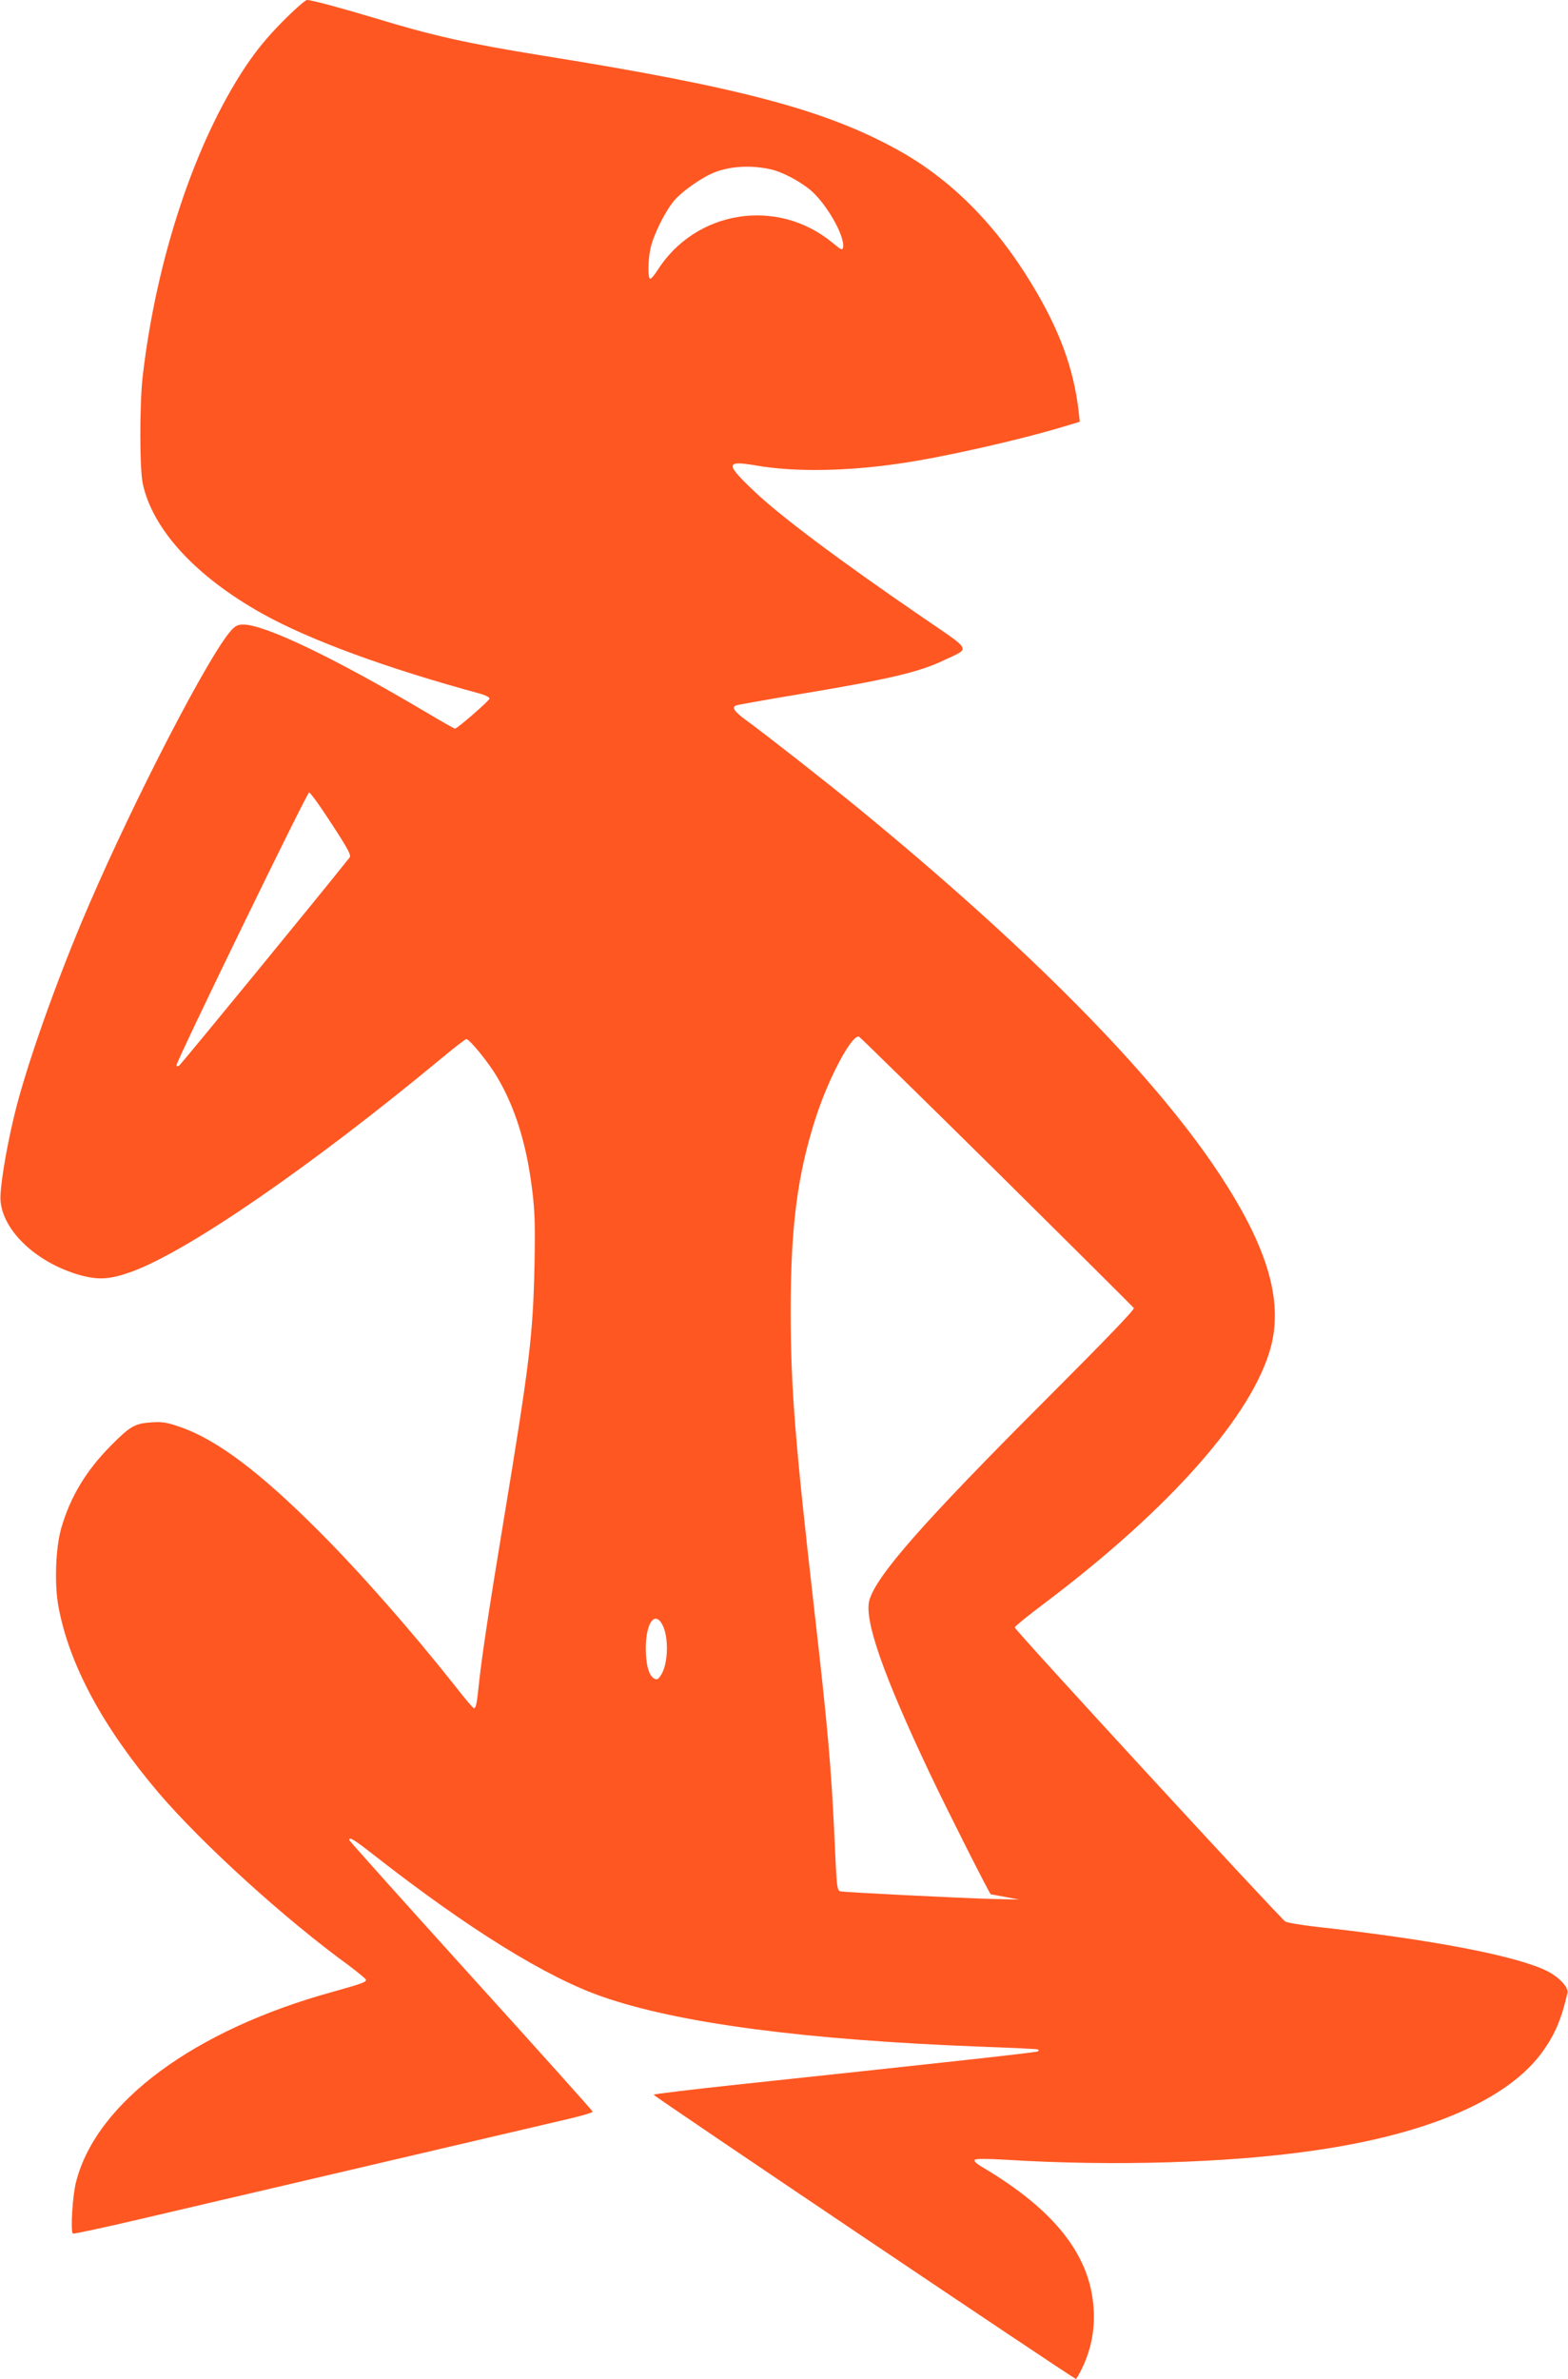 <?xml version="1.0" standalone="no"?>
<!DOCTYPE svg PUBLIC "-//W3C//DTD SVG 20010904//EN"
 "http://www.w3.org/TR/2001/REC-SVG-20010904/DTD/svg10.dtd">
<svg version="1.0" xmlns="http://www.w3.org/2000/svg"
 width="844pt" height="1280pt" viewBox="0 0 844 1280"
 preserveAspectRatio="xMidYMid meet">
<g transform="translate(0,1280) scale(0.1,-0.1)"
fill="#ff5722" stroke="none">
<path d="M1519 12682 c-81 -82 -140 -154 -198 -241 -272 -409 -479 -1031 -553
-1666 -17 -148 -17 -502 1 -580 55 -247 287 -498 646 -698 254 -141 668 -293
1170 -429 28 -8 50 -19 50 -26 0 -11 -173 -161 -186 -162 -4 0 -74 40 -155 88
-491 291 -868 472 -984 472 -31 0 -44 -7 -68 -34 -121 -138 -513 -894 -764
-1476 -168 -388 -338 -867 -401 -1130 -46 -190 -80 -403 -74 -462 15 -165 200
-335 432 -399 98 -26 159 -22 275 20 305 112 963 565 1673 1153 65 54 122 98
127 98 17 0 120 -126 165 -203 98 -164 160 -364 190 -612 14 -113 16 -191 12
-400 -8 -376 -25 -520 -167 -1380 -83 -501 -120 -751 -135 -900 -8 -80 -14
-105 -24 -105 -4 0 -48 51 -96 113 -234 296 -509 610 -738 839 -316 317 -551
494 -747 561 -71 25 -95 29 -156 25 -88 -6 -113 -20 -218 -126 -133 -134 -218
-276 -266 -442 -31 -107 -38 -304 -15 -425 58 -312 240 -648 538 -999 234
-274 679 -679 1025 -930 50 -38 92 -72 92 -77 0 -13 -24 -21 -177 -64 -747
-205 -1273 -594 -1383 -1021 -20 -75 -31 -266 -18 -280 4 -3 163 31 355 76
191 45 557 130 813 190 1056 247 1411 330 1518 355 61 15 112 30 112 35 0 4
-295 333 -655 730 -360 398 -655 727 -655 731 0 19 23 5 137 -84 504 -394 926
-656 1229 -760 413 -143 1096 -232 2044 -268 162 -6 297 -12 299 -15 2 -2 2
-7 -2 -10 -5 -5 -466 -56 -1622 -179 -242 -26 -443 -50 -447 -54 -5 -4 2236
-1512 2273 -1529 3 -1 20 29 38 67 45 98 64 197 58 306 -16 290 -208 535 -602
768 -31 18 -44 32 -38 38 6 6 67 6 169 0 575 -36 1200 -17 1659 50 618 89
1045 275 1230 534 66 93 100 174 132 313 7 30 -43 84 -107 117 -162 82 -616
170 -1250 240 -80 9 -153 22 -162 28 -36 26 -1459 1571 -1456 1582 2 7 75 66
163 132 674 508 1119 1012 1216 1378 67 257 -23 551 -296 957 -358 531 -1019
1198 -1930 1944 -161 132 -482 384 -601 471 -62 45 -77 69 -51 78 6 3 158 30
337 60 486 81 648 119 783 184 142 67 153 45 -119 231 -448 307 -758 539 -901
674 -160 151 -159 170 5 142 205 -36 484 -32 772 10 232 33 648 127 889 200
l83 25 -6 57 c-27 230 -103 438 -252 683 -195 323 -438 566 -721 722 -388 215
-852 338 -1908 507 -404 65 -597 108 -905 202 -190 57 -343 98 -368 98 -9 -1
-69 -53 -133 -118z m2630 -793 c58 -13 146 -58 208 -107 86 -69 191 -249 181
-312 -3 -18 -9 -16 -58 25 -298 245 -738 174 -943 -152 -15 -24 -32 -43 -37
-43 -13 0 -13 96 1 162 15 73 80 203 129 260 47 54 153 127 222 153 87 32 193
37 297 14z m-2411 -3450 c127 -191 155 -239 144 -252 -153 -193 -908 -1114
-918 -1120 -8 -5 -14 -4 -14 2 0 24 704 1471 714 1468 6 -2 39 -46 74 -98z
m3629 -1944 c400 -396 731 -725 736 -732 5 -8 -155 -174 -466 -485 -666 -666
-917 -951 -957 -1085 -31 -104 72 -400 327 -938 90 -190 319 -643 326 -646 1
0 36 -6 77 -14 l75 -14 -140 3 c-159 4 -789 35 -820 41 -20 4 -21 15 -33 282
-17 379 -38 614 -108 1223 -105 920 -128 1206 -128 1620 0 454 37 736 136
1040 71 219 198 453 233 432 7 -4 341 -331 742 -727z m-1801 -2437 c34 -65 31
-205 -6 -266 -17 -27 -23 -31 -39 -22 -29 15 -45 76 -45 165 1 135 49 202 90
123z"/>
</g>
</svg>
